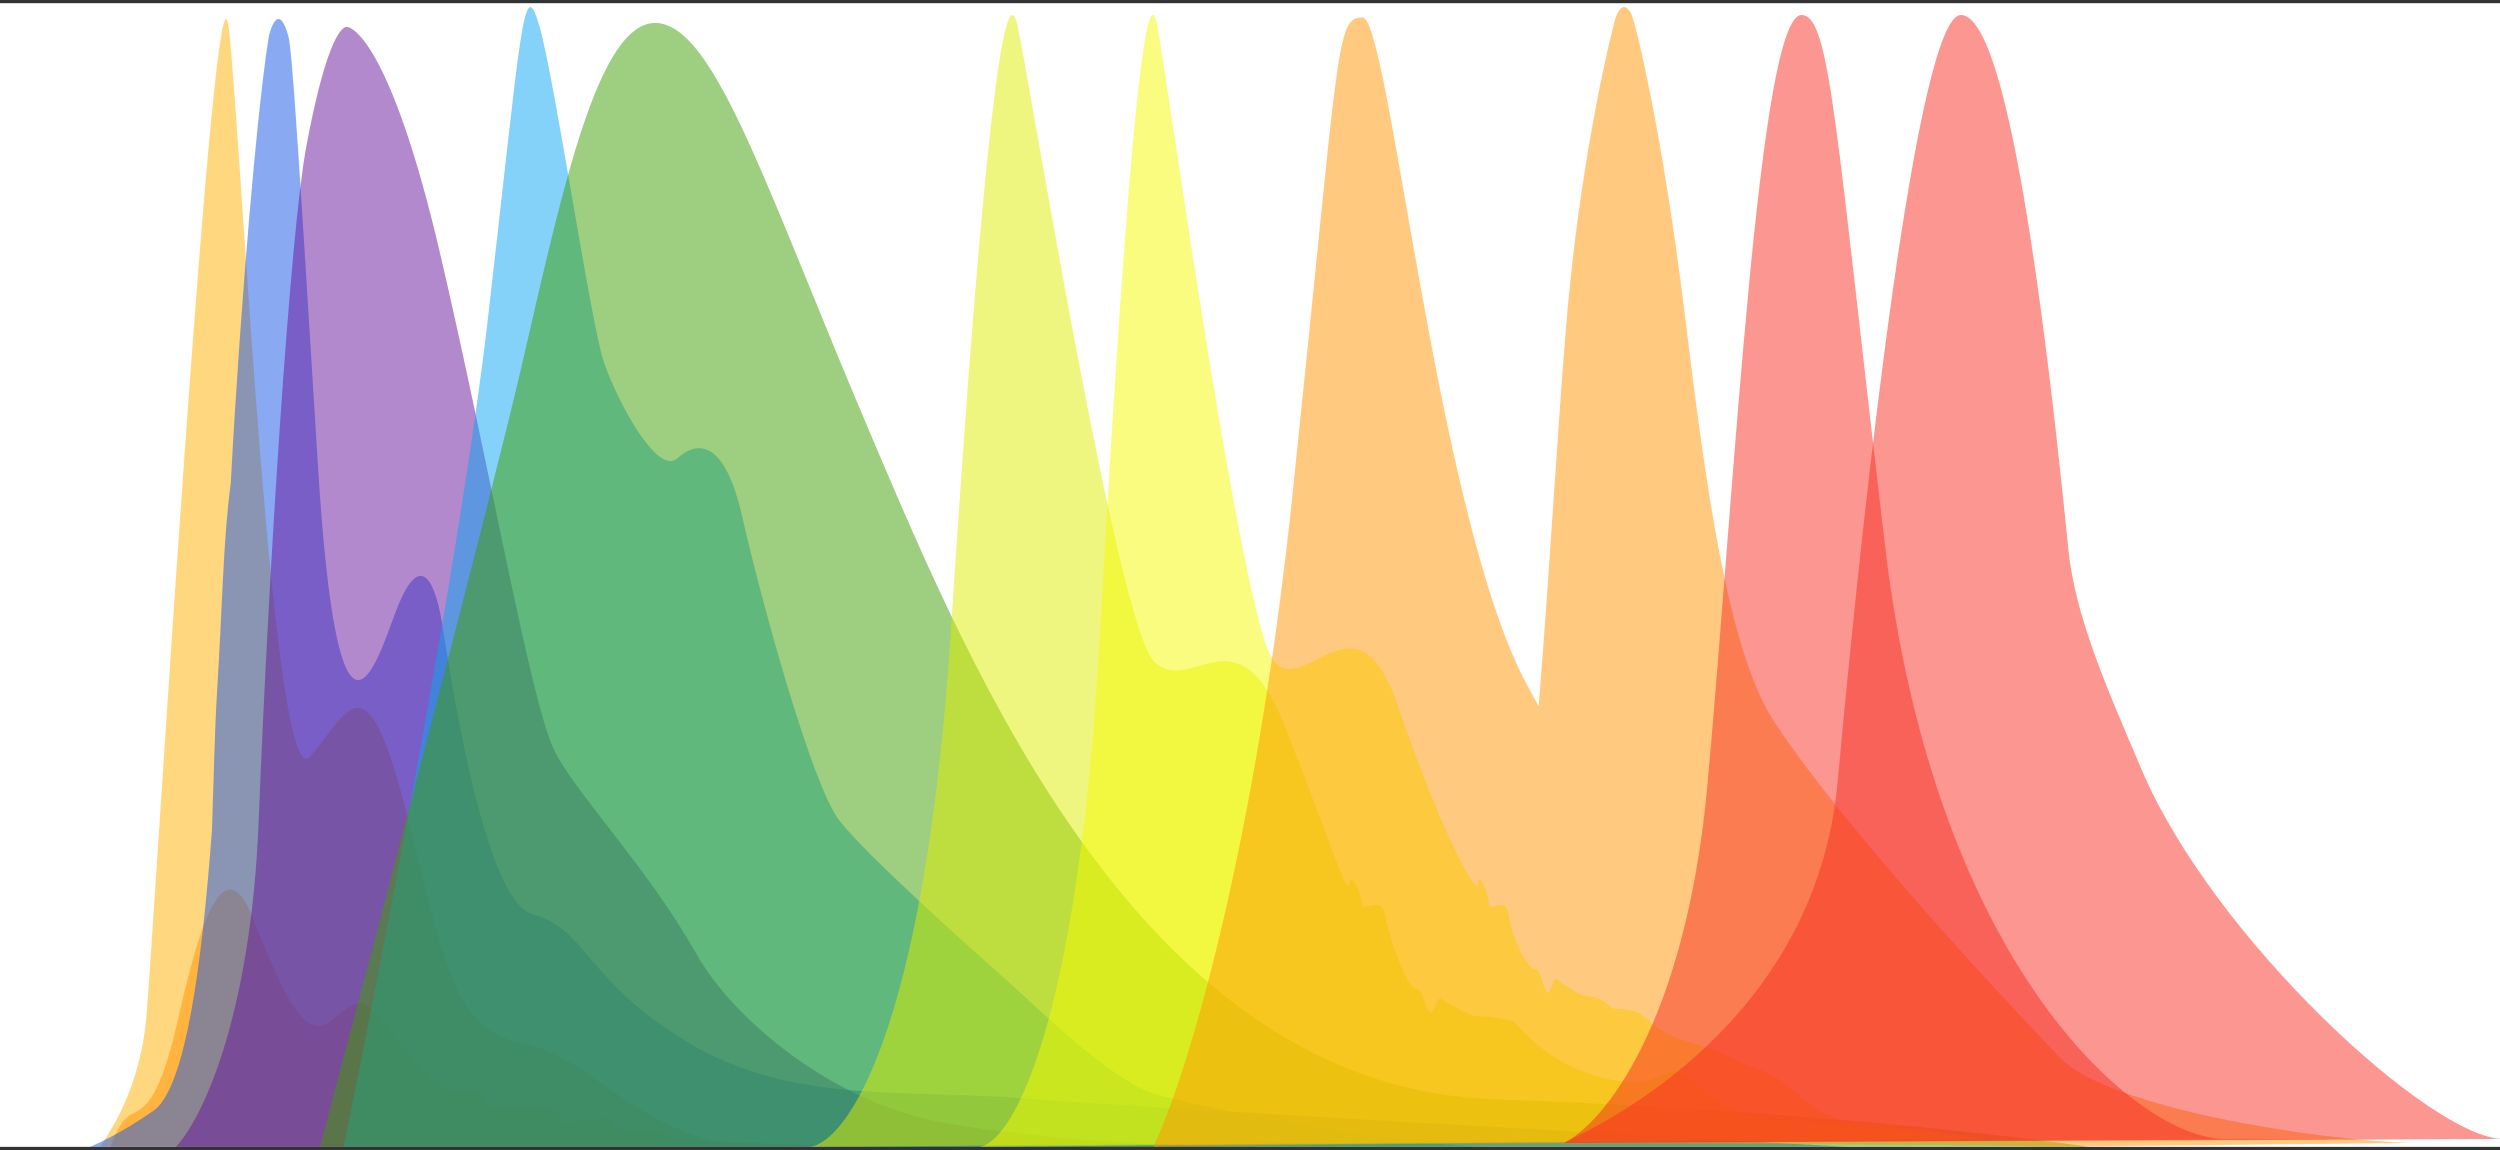 <svg width="450" height="207" viewBox="0 0 450 207" fill="none" xmlns="http://www.w3.org/2000/svg">
<rect x="0" y="0" width="450" height="207" fill="#333333" stroke="none"/>
<g clip-path="url(#clip0)">
<rect y="0.57" width="450" height="205.86" fill="white"/>
<g style="mix-blend-mode:darken">
<path d="M23.815 200.485C21.825 201.34 20.379 204.878 19.905 206.54H162.441C149.289 206.54 122.63 205.115 121.209 205.115C119.431 205.115 120.142 203.335 115.877 203.335C111.611 203.335 110.545 204.047 110.545 201.91C110.545 199.773 100.592 203.335 100.592 201.554C100.592 199.773 100.592 199.417 97.393 199.417C94.194 199.417 87.441 199.773 87.441 198.348C87.441 196.924 87.085 196.568 82.82 196.568C78.555 196.568 73.223 189.444 69.313 184.458C65.403 179.472 64.692 179.472 60.071 183.39C55.45 187.307 52.251 182.321 45.498 165.226C38.744 148.13 33.412 178.76 30.924 188.02C28.436 197.28 26.303 199.417 23.815 200.485Z" fill="#FF7301" fill-opacity="0.5"/>
</g>
<g style="mix-blend-mode:darken">
<path d="M26.303 183.557C25.237 194.242 21.327 201.722 17.773 206.708H139.336C115.877 206.708 107.346 190.325 94.194 187.831C81.043 185.338 79.976 172.517 72.867 145.092C65.758 117.668 62.559 128.353 55.806 136.188C49.052 144.024 43.72 29.34 41.232 5.478C38.744 -18.385 27.37 172.873 26.303 183.557Z" fill="#FFB001" fill-opacity="0.5"/>
</g>
<g style="mix-blend-mode:darken">
<path d="M256.28 206.64C247.59 206.727 235.531 206.76 223.477 206.64H15.64C17.497 205.954 21.999 203.831 27.189 200.229C27.447 200.051 27.706 199.869 27.966 199.683C33.411 195.016 36.282 174.387 38.156 149.368C38.462 140.023 38.664 130.997 39.099 124.011C40.017 109.306 40.194 96.676 41.541 86.982C41.781 82.393 42.03 77.972 42.299 73.793C44.642 37.322 47.066 14.551 48.341 6.834C48.559 5.516 50.118 0.068 51.896 6.478C52.582 8.953 53.673 26.067 57.227 83.765C60.782 141.463 67.535 120.093 71.09 110.477C74.645 100.861 77.488 101.929 79.265 110.477C80.228 115.107 86.374 162.12 95.972 164.613C105.569 167.106 105.506 176.723 124.052 187.764C142.598 198.804 162.441 195.955 184.479 197.736C202.109 199.161 293.009 204.266 336.256 206.64H256.28Z" fill="#1754E8" fill-opacity="0.5"/>
</g>
<g style="mix-blend-mode:darken">
<path d="M46.564 147.687C45.142 183.873 36.019 201.942 31.635 206.454H223.223C210.071 206.454 186.754 205.029 170.261 202.18C149.645 198.618 131.792 183.107 125.474 171.906C116.232 155.523 102.909 142.135 99.526 134.51C95.261 124.893 88.152 83.935 79.265 45.826C70.379 7.717 63.27 4.511 62.204 4.868C60.518 5.431 57.938 11.278 55.095 26.593C52.251 41.908 48.341 102.455 46.564 147.687Z" fill="#67159A" fill-opacity="0.5"/>
</g>
<g style="mix-blend-mode:darken">
<path d="M87.796 57.567C82.962 99.451 68.483 174.269 61.848 206.442H270.142C250.592 206.442 216.825 199.319 208.649 197.182C200.474 195.045 187.678 182.223 181.28 176.524L180.91 176.196C174.187 170.208 155.95 153.967 151.066 147.676C146.09 141.265 136.848 107.43 133.649 93.183C130.45 78.937 125.474 79.293 121.919 82.498C118.365 85.704 111.256 72.526 108.768 65.403C106.28 58.28 99.882 14.116 97.038 4.499C94.194 -5.117 93.839 5.212 87.796 57.567Z" fill="#0BA6F5" fill-opacity="0.5"/>
</g>
<g style="mix-blend-mode:darken">
<path d="M94.008 65.398C88.279 90.185 67.338 169.747 57.583 206.43H376.066C361.434 204.293 319.53 199.592 268.971 197.883C205.773 195.746 174.952 120.956 156.584 77.863C138.216 34.77 128.876 4.856 118.291 4.144C107.706 3.431 101.168 34.413 94.008 65.398Z" fill="#3E9F01" fill-opacity="0.5"/>
</g>
<path d="M171.149 113.624C166.457 186.162 152.251 205.719 145.735 206.43L356.872 205.008C349.812 204.178 333.152 202.376 322.986 201.807C310.278 201.096 308.649 197.54 304.088 193.985C299.526 190.429 299.526 196.829 288.448 193.985C277.37 191.14 272.808 183.673 272.156 183.673C271.505 183.673 268.898 182.962 266.617 182.962C264.336 182.962 263.359 181.895 261.078 180.828C258.797 179.762 259.449 178.695 258.146 181.539C256.842 184.384 256.517 177.984 254.887 177.984C253.258 177.984 250 168.739 249.348 164.827C248.697 160.916 245.113 164.472 245.113 162.694C245.113 160.916 243.158 156.649 242.832 159.138C242.506 161.627 239.573 151.671 231.102 130.336C222.63 109.001 214.159 125.714 207.642 118.958C201.126 112.202 185.486 15.484 183.205 4.817C180.924 -5.85 177.014 22.951 171.149 113.624Z" fill="#DFEF01" fill-opacity="0.5"/>
<path d="M198.038 113.624C194.026 186.162 181.876 205.719 176.303 206.43L356.872 205.008C350.835 204.178 343.274 202.376 334.58 201.807C323.712 201.096 325.663 195.431 315.074 191.875C310.437 190.318 313.68 190.452 304.206 187.608C294.732 184.763 297.797 181.563 290.552 181.563C289.995 181.563 288.323 179.406 286.372 179.406C284.422 179.406 283.586 178.339 281.635 177.272C279.684 176.206 280.242 175.139 279.127 177.984C278.013 180.828 277.734 174.428 276.341 174.428C274.947 174.428 272.161 168.739 271.603 164.827C271.046 160.916 267.981 164.472 267.981 162.694C267.981 160.916 266.309 156.649 266.03 159.138C265.752 161.627 258.785 148.139 251.54 126.804C244.295 105.469 234.821 125.714 229.248 118.958C223.675 112.202 210.299 15.484 208.349 4.817C206.398 -5.85 203.054 22.951 198.038 113.624Z" fill="#F4FA01" fill-opacity="0.5"/>
<path d="M207.583 206.43C213.562 194.088 225.93 153.242 232.695 88.59C241.151 7.776 240.382 3.148 245.251 3.148C250.12 3.148 258.576 93.575 274.975 123.48C275.642 124.695 276.302 125.918 276.957 127.145C279.062 101.268 280.578 73.316 282.15 55.837C284.815 26.217 290.35 4.928 290.35 4.928C290.35 4.928 291.375 -0.768 293.425 2.079C294.349 3.363 299.319 24.508 303.162 55.837C307.006 87.166 310.97 117.404 319.562 130.243C333.143 150.537 360.305 179.373 370.811 190.41C379.216 199.239 416.679 205.362 434.36 205.718L370.945 206.409C370.902 206.423 370.281 206.43 369.018 206.43C367.207 206.43 365.541 206.371 363.999 206.259C344.506 205.975 287.673 205.486 240.895 206.04C228.856 206.182 217.482 206.315 207.583 206.43Z" fill="#FF9601" fill-opacity="0.5"/>
<path d="M307.364 141.01C303.417 184.528 288.488 202.281 281.517 205.718L421.564 205.007H400.416C384.907 205.007 348.332 174.403 339.321 98.346C330.392 22.973 329.452 2.707 324.283 2.707C316.632 2.706 312.299 86.613 307.364 141.01Z" fill="#F92E23" fill-opacity="0.5"/>
<path d="M330.789 140.655C326.828 184.172 288.511 202.281 281.517 205.718L450.551 205.006C437.782 205.006 398.45 169.02 385.483 138.521C379.261 123.886 373.507 111.008 372.281 98.701C364.736 22.977 358.136 2.707 352.949 2.707C345.274 2.706 335.74 86.258 330.789 140.655Z" fill="#F92E23" fill-opacity="0.5"/>
</g>
<defs>
<clipPath id="clip0">
<rect y="0.57" width="450" height="205.86" fill="white"/>
</clipPath>
</defs>
</svg>

